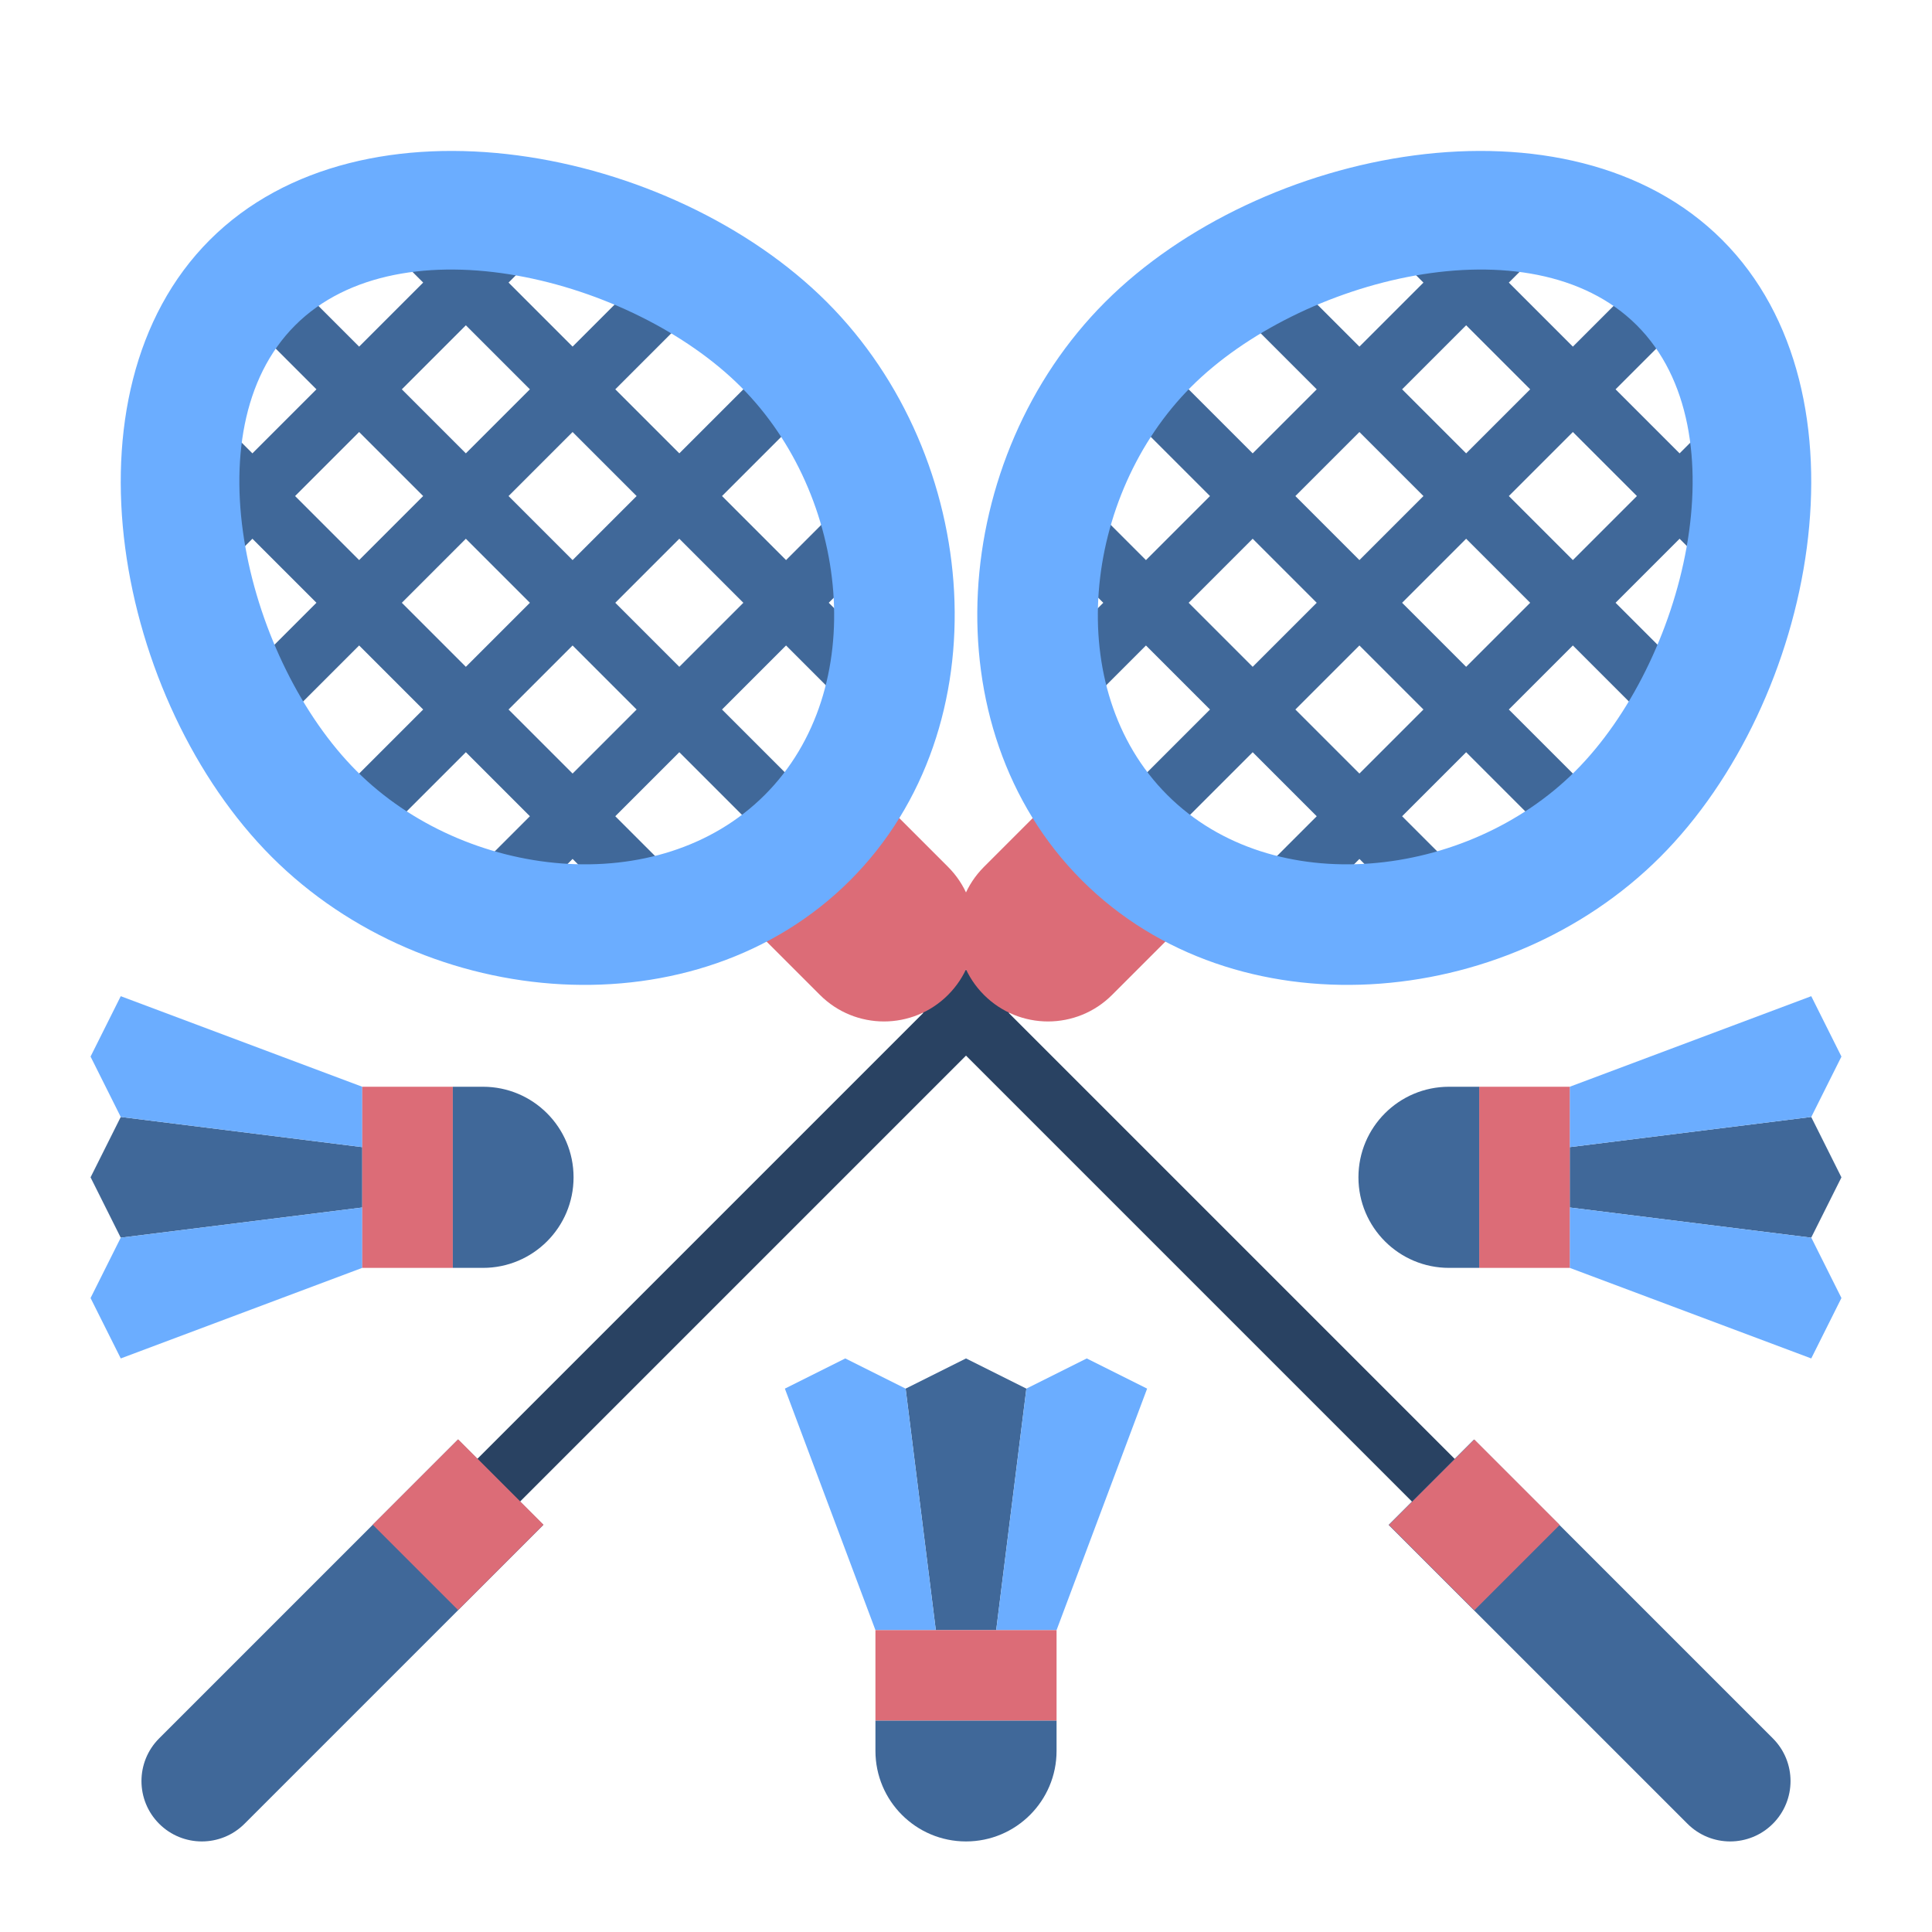 <?xml version="1.0" encoding="UTF-8"?>
<svg xmlns="http://www.w3.org/2000/svg" id="flat" height="512" viewBox="0 0 512 512" width="512">
  <g>
    <path d="m119.344 413.088c-2.048 0-4.095-.781-5.657-2.343-3.124-3.124-3.124-8.189 0-11.313l147.078-147.078c3.125-3.124 8.189-3.124 11.314 0 3.124 3.124 3.124 8.189 0 11.313l-147.078 147.078c-1.563 1.562-3.609 2.343-5.657 2.343z" fill="#294262"></path>
  </g>
  <g>
    <path d="m392.656 413.088c-2.048 0-4.095-.781-5.657-2.343l-147.078-147.078c-3.124-3.124-3.124-8.189 0-11.313 3.125-3.124 8.189-3.124 11.314 0l147.078 147.078c3.124 3.124 3.124 8.189 0 11.313-1.562 1.562-3.609 2.343-5.657 2.343z" fill="#294262"></path>
  </g>
  <path d="m251.235 263.667c9.373-9.373 9.373-24.569 0-33.941l-16.971-16.971-33.941 33.941 16.971 16.971c9.373 9.373 24.569 9.373 33.941 0z" fill="#dc6c77"></path>
  <path d="m422.483 210.654-22.628-22.628 16.971-16.971 16.971 16.971c3.124 3.124 8.189 3.124 11.314 0 3.124-3.124 3.124-8.19 0-11.314l-16.971-16.971 16.97-16.97 5.658 5.658c3.124 3.124 8.189 3.124 11.314 0 3.124-3.124 3.124-8.19 0-11.314l-5.658-5.658 5.657-5.657c3.124-3.124 3.124-8.19 0-11.314s-8.189-3.124-11.314 0l-5.657 5.657-16.97-16.97 11.301-11.301c3.124-3.124 3.124-8.19 0-11.314s-8.189-3.124-11.314 0l-11.3 11.302-16.971-16.971 5.657-5.657c3.124-3.124 3.124-8.19 0-11.314s-8.189-3.124-11.314 0l-5.657 5.657-5.656-5.656c-3.124-3.124-8.189-3.124-11.314 0s-3.124 8.19 0 11.314l5.656 5.656-16.97 16.971-16.97-16.97c-3.124-3.124-8.189-3.124-11.314 0-3.124 3.124-3.124 8.19 0 11.314l16.97 16.97-16.971 16.971-22.627-22.627c-3.124-3.124-8.189-3.124-11.314 0-3.124 3.124-3.124 8.19 0 11.314l22.627 22.627-16.97 16.971-11.314-11.314c-3.124-3.124-8.189-3.124-11.314 0-3.124 3.124-3.124 8.19 0 11.314l11.314 11.314-11.314 11.314c-3.124 3.124-3.124 8.19 0 11.314s8.189 3.124 11.314 0l11.314-11.314 16.971 16.971-16.984 16.984c-3.124 3.124-3.124 8.19 0 11.314s8.189 3.124 11.314 0l16.984-16.984 16.971 16.971-11.314 11.314c-3.124 3.124-3.124 8.19 0 11.314s8.189 3.124 11.314 0l11.314-11.314 11.314 11.314c3.124 3.124 8.189 3.124 11.314 0 3.124-3.124 3.124-8.19 0-11.314l-11.314-11.314 16.97-16.971 22.628 22.628c3.124 3.124 8.189 3.124 11.314 0 3.123-3.128 3.122-8.193-.002-11.317zm-33.941-33.942-16.97-16.97 16.971-16.971 16.97 16.97zm45.255-45.255-16.97 16.97-16.97-16.97 16.97-16.97zm-45.255-45.255 16.971 16.971-16.97 16.97-16.971-16.971zm-28.284 28.285 16.971 16.971-16.971 16.971-16.971-16.971zm-45.255 45.255 16.97-16.971 16.971 16.971-16.971 16.971zm45.255 45.255-16.971-16.971 16.971-16.971 16.97 16.97z" fill="#406899"></path>
  <path d="m42.177 483.314c-6.248-6.248-6.248-16.379 0-22.627l79.196-79.196 22.627 22.627-79.196 79.196c-6.248 6.248-16.379 6.248-22.627 0z" fill="#406899"></path>
  <path d="m105.373 388.118h32v32h-32z" fill="#dc6c77" transform="matrix(.707 .707 -.707 .707 321.304 32.54)"></path>
  <path d="m260.765 263.667c-9.373-9.373-9.373-24.569 0-33.941l16.971-16.971 33.941 33.941-16.971 16.971c-9.373 9.373-24.569 9.373-33.941 0z" fill="#dc6c77"></path>
  <path d="m456.411 63.589c-40.615-40.615-122.447-24.632-163.535 16.456s-46.786 112.635-6.171 153.249c40.614 40.614 112.161 34.917 153.249-6.171s57.072-122.92 16.457-163.534zm-147.078 147.078c-28.118-28.118-22.407-79.416 6.336-108.159s89.997-44.41 118.115-16.292 12.451 89.373-16.292 118.115c-28.742 28.743-80.041 34.453-108.159 6.336z" fill="#6badff"></path>
  <path d="m89.517 221.967c3.124 3.124 8.19 3.124 11.314 0l22.628-22.628 16.97 16.971-11.314 11.314c-3.124 3.124-3.124 8.189 0 11.314 3.124 3.124 8.19 3.124 11.314 0l11.314-11.314 11.314 11.314c3.124 3.124 8.19 3.124 11.314 0s3.124-8.189 0-11.314l-11.314-11.314 16.971-16.971 16.984 16.984c3.124 3.124 8.19 3.124 11.314 0s3.124-8.189 0-11.314l-16.984-16.984 16.971-16.971 11.314 11.314c3.124 3.124 8.19 3.124 11.314 0s3.124-8.189 0-11.314l-11.314-11.314 11.314-11.314c3.124-3.124 3.124-8.189 0-11.314-3.124-3.124-8.19-3.124-11.314 0l-11.314 11.314-16.97-16.971 22.627-22.627c3.124-3.124 3.124-8.189 0-11.314s-8.19-3.124-11.314 0l-22.627 22.627-16.971-16.971 16.97-16.97c3.124-3.124 3.124-8.189 0-11.314-3.124-3.124-8.19-3.124-11.314 0l-16.97 16.97-16.97-16.971 5.656-5.656c3.124-3.124 3.124-8.189 0-11.314-3.124-3.124-8.19-3.124-11.314 0l-5.656 5.656-5.657-5.657c-3.124-3.124-8.19-3.124-11.314 0s-3.124 8.189 0 11.314l5.657 5.657-16.973 16.975-11.3-11.301c-3.124-3.124-8.19-3.124-11.314 0s-3.124 8.189 0 11.314l11.301 11.301-16.97 16.97-5.657-5.657c-3.124-3.124-8.19-3.124-11.314 0s-3.124 8.189 0 11.314l5.657 5.657-5.658 5.658c-3.124 3.124-3.124 8.189 0 11.314 3.124 3.124 8.19 3.124 11.314 0l5.658-5.658 16.97 16.97-16.971 16.971c-3.124 3.124-3.124 8.189 0 11.314 3.124 3.124 8.19 3.124 11.314 0l16.971-16.971 16.971 16.971-22.628 22.628c-3.124 3.123-3.125 8.188 0 11.312zm16.97-62.226 16.97-16.97 16.971 16.971-16.97 16.97zm-11.314-45.254 16.97 16.97-16.97 16.97-16.97-16.97zm45.255-11.314-16.971 16.971-16.97-16.97 16.971-16.971zm28.285 28.284-16.971 16.971-16.971-16.971 16.971-16.971zm11.313 45.256-16.971-16.971 16.971-16.971 16.97 16.971zm-45.254 11.313 16.97-16.97 16.971 16.971-16.971 16.971z" fill="#406899"></path>
  <path d="m72.045 227.123c41.088 41.088 112.635 46.786 153.249 6.171 40.615-40.615 34.917-112.161-6.171-153.249s-122.92-57.071-163.534-16.456c-40.615 40.614-24.632 122.446 16.456 163.534zm22.463-22.792c-28.743-28.743-44.409-89.998-16.292-118.115 28.118-28.118 89.373-12.451 118.115 16.292s34.454 80.041 6.336 108.159c-28.118 28.117-79.417 22.407-108.159-6.336z" fill="#6badff"></path>
  <path d="m469.823 483.314c6.248-6.248 6.248-16.379 0-22.627l-79.196-79.196-22.627 22.627 79.196 79.196c6.248 6.248 16.379 6.248 22.627 0z" fill="#406899"></path>
  <path d="m374.627 388.118h32v32h-32z" fill="#dc6c77" transform="matrix(-.707 .707 -.707 -.707 952.597 413.657)"></path>
  <path d="m264 432h-16l-8-64 16-8 16 8z" fill="#406899"></path>
  <path d="m279.999 432h-15.999l8-64 16-8 16 8z" fill="#6badff"></path>
  <path d="m232.001 432h15.999l-8-64-16-8-16 8z" fill="#6badff"></path>
  <path d="m232 432h48v24h-48z" fill="#dc6c77"></path>
  <path d="m280 456h-48v8c0 13.255 10.745 24 24 24 13.255 0 24-10.745 24-24z" fill="#406899"></path>
  <path d="m96 304v16l-64 8-8-16 8-16z" fill="#406899"></path>
  <path d="m96 288.001v15.999l-64-8-8-16 8-16z" fill="#6badff"></path>
  <path d="m96 335.999v-15.999l-64 8-8 16 8 16z" fill="#6badff"></path>
  <path d="m84 300h48v24h-48z" fill="#dc6c77" transform="matrix(0 -1 1 0 -204 420)"></path>
  <path d="m120 288v48h8c13.255 0 24-10.745 24-24 0-13.255-10.745-24-24-24z" fill="#406899"></path>
  <path d="m416 304v16l64 8 8-16-8-16z" fill="#406899"></path>
  <path d="m416 288.001v15.999l64-8 8-16-8-16z" fill="#6badff"></path>
  <path d="m416 335.999v-15.999l64 8 8 16-8 16z" fill="#6badff"></path>
  <path d="m380 300h48v24h-48z" fill="#dc6c77" transform="matrix(0 -1 1 0 92 716)"></path>
  <path d="m392 288v48h-8c-13.255 0-24-10.745-24-24 0-13.255 10.745-24 24-24z" fill="#406899"></path>
</svg>
